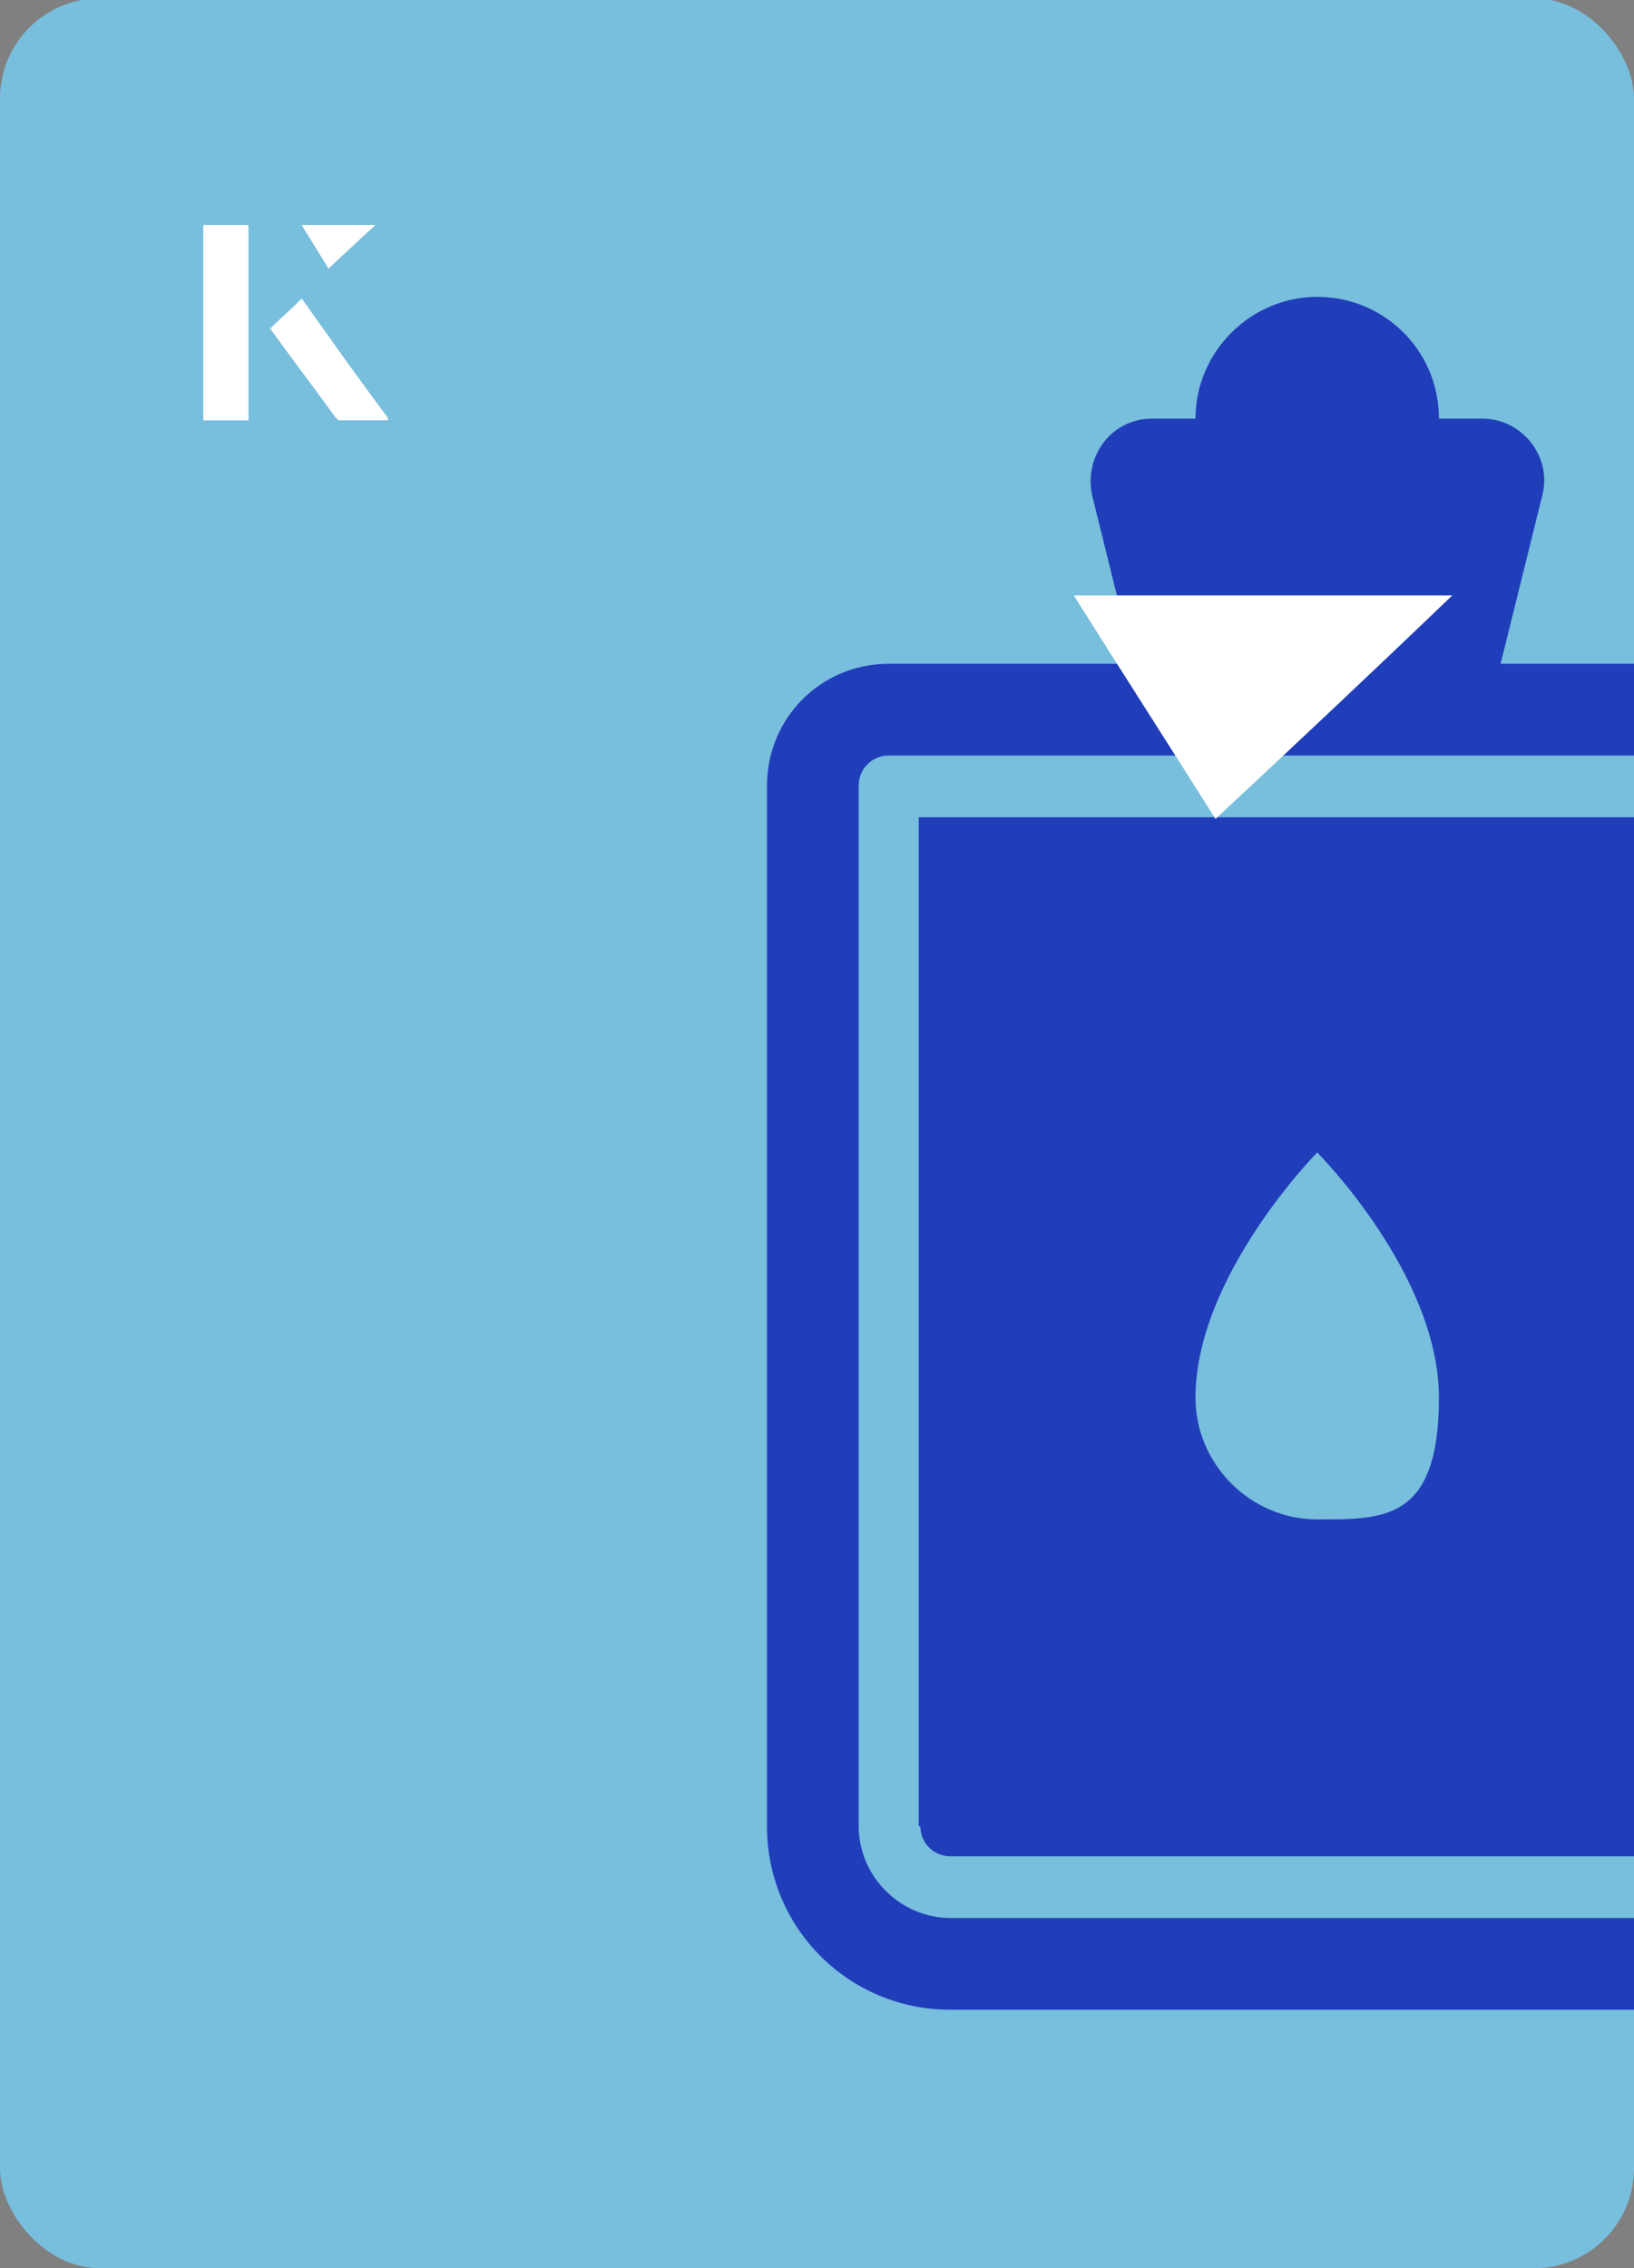 <?xml version="1.0" encoding="UTF-8"?><svg id="Layer_1" xmlns="http://www.w3.org/2000/svg" xmlns:xlink="http://www.w3.org/1999/xlink" viewBox="0 0 98 136"><rect x="0" y="0" width="98" height="136" fill="#808080" stroke="none"/><defs><clipPath id="clippath"><rect x="0" y="0" width="98" height="136.1" rx="6" ry="6" transform="translate(98 136) rotate(-180)" style="fill:none;"/></clipPath></defs><rect x="0" y="0" width="98" height="136.1" rx="6" ry="6" transform="translate(98 136) rotate(-180)" style="fill:#78bedd;"/><g style="clip-path:url(#clippath);"><path d="M55.2,109.5c0,1,.8,1.8,1.8,1.8h44c1,0,1.8-.8,1.8-1.8v-60.5h-47.7v60.5ZM79,69.1s7.3,7.3,7.3,14.7-3.3,7.3-7.3,7.3-7.3-3.3-7.3-7.3c0-7.3,7.3-14.7,7.3-14.7Z" style="fill:#203eba;"/><path d="M104.7,39.8h-14.7l2.5-10.1c.6-2.3-1.2-4.6-3.6-4.6h-2.6c0-4.1-3.3-7.3-7.3-7.3s-7.3,3.3-7.3,7.3h-2.6c-2.4,0-4.1,2.2-3.6,4.6l2.5,10.1h-14.7c-4.1,0-7.3,3.3-7.3,7.3v62.4c0,6.1,4.9,11,11,11h44c6.1,0,11-4.9,11-11v-62.4c0-4.1-3.3-7.3-7.3-7.3ZM106.5,109.5c0,3-2.5,5.5-5.5,5.5h-44c-3,0-5.5-2.5-5.5-5.5v-62.4c0-1,.8-1.8,1.8-1.8h51.4c1,0,1.8.8,1.8,1.8v62.4Z" style="fill:#203eba;"/></g><path d="M72.9,49.1c-2.9-4.6-5.8-9.1-8.5-13.4h22.7c-5,4.8-9.9,9.4-14.2,13.4Z" style="fill:#fff;"/><path d="M14.9,13.5h-2.7v11.7h2.7v-11.7ZM16.2,19.7c1.3,1.8,2.6,3.5,3.9,5.3,0,0,.2.2.2.2,1,0,1.9,0,3,0-1.8-2.5-3.5-4.8-5.2-7.2-.7.6-1.3,1.2-1.9,1.8ZM19.7,16.1c.8-.8,1.8-1.7,2.8-2.6h-4.4c.5.8,1.1,1.7,1.6,2.6Z" style="fill:#fff;"/><path d="M14.9,13.5v11.7h-2.7v-11.7h2.7Z" style="fill:#fff;"/><path d="M16.2,19.7c.6-.6,1.2-1.1,1.9-1.8,1.7,2.4,3.4,4.8,5.2,7.2-1.1,0-2,0-3,0,0,0-.2,0-.2-.2-1.3-1.8-2.6-3.5-3.9-5.3Z" style="fill:#fff;"/><polygon points="19.7 16.1 18.1 13.5 22.5 13.5 19.7 16.1" style="fill:#fff;"/></svg>